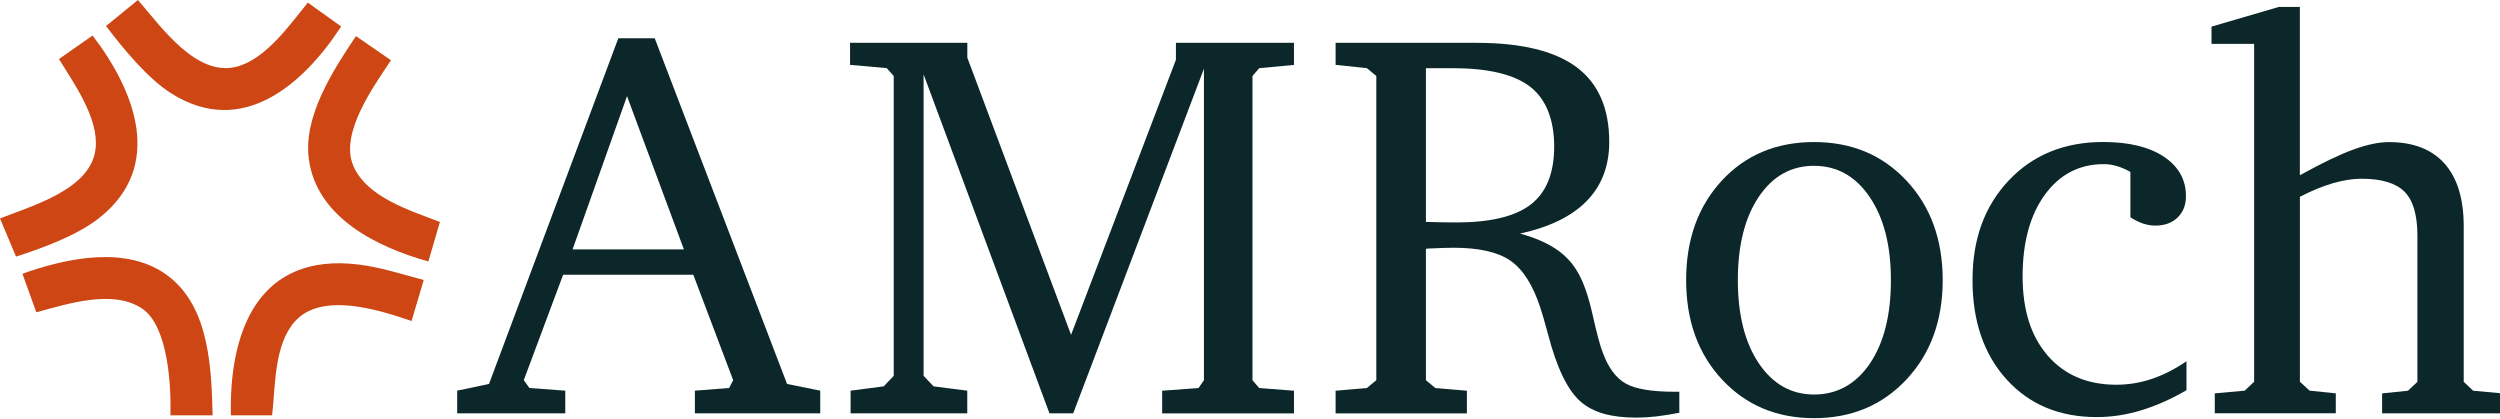 <svg width="681" height="114" viewBox="0 0 681 114" fill="none" xmlns="http://www.w3.org/2000/svg">
<g clip-path="url(#clip0_1_476)">
<path d="M27.134 59.293C21.026 64.145 11.752 67.499 4.372 69.898L0 59.505C8.758 56.019 24.868 51.605 26.048 40.43C26.922 32.185 20.152 22.76 16.071 16.079L25.213 9.677C36.726 24.682 44.848 45.216 27.121 59.293H27.134Z" fill="#CD4614"/>
<path d="M46.795 25.531C40.184 21.382 33.586 13.256 28.883 7.092L37.574 0C43.775 7.105 53.288 20.838 64.218 18.227C72.273 16.305 78.911 6.787 83.853 0.716L92.929 7.211C82.608 23.065 65.967 37.554 46.795 25.517V25.531Z" fill="#CD4614"/>
<path d="M96.97 9.836L106.496 16.411C101.832 23.489 92.544 36.202 96.188 45.03C99.792 53.752 111.795 57.358 119.838 60.46L116.684 71.224C102.773 67.34 86.132 59.254 84.105 43.174C82.634 31.549 90.796 19.062 96.956 9.836H96.97Z" fill="#CD4614"/>
<path d="M57.925 113.138H46.425C46.637 105.211 45.868 88.827 38.674 84.029C30.698 78.713 18.323 82.822 9.897 85.063L6.108 74.564C18.284 70.229 34.726 66.73 45.855 75.213C57.05 83.737 57.58 100.267 57.925 113.125V113.138Z" fill="#CD4614"/>
<path d="M112.1 87.449C103.303 84.413 87.616 79.402 80.329 87.555C74.619 93.931 75.043 105.185 74.128 113.138H62.893C62.416 91.638 69.438 70.123 95.075 71.807C102.177 72.271 108.602 74.484 115.426 76.274L112.1 87.462V87.449Z" fill="#CD4614"/>
<path d="M168.435 10.419H178.345L214.396 104.588L223.432 106.418V112.595H189.289V106.418L198.616 105.689L199.716 103.554L188.852 74.829H153.397L142.679 103.554L144.216 105.689L153.98 106.418V112.595H124.541V106.418L133.206 104.588L168.435 10.419ZM170.793 26.207L155.967 67.936H186.294L170.806 26.207H170.793Z" fill="#0B272A"/>
<path d="M231.699 112.595V106.418L240.735 105.238L243.451 102.375V20.692L241.543 18.558L231.553 17.67V11.652H263.497V15.695L291.757 91.213L320.322 16.291V11.665H352.477V17.683L343.004 18.571L341.176 20.706V103.568L343.004 105.702L352.477 106.431V112.608H316.572V106.431L326.483 105.702L327.953 103.568V18.717L292.34 112.595H285.874L251.586 20.255V102.375L254.302 105.238L263.483 106.418V112.595H231.686H231.699Z" fill="#0B272A"/>
<path d="M363.818 11.665H402.148C414.43 11.665 423.532 13.879 429.467 18.306C435.39 22.734 438.357 29.521 438.357 38.667C438.357 45.176 436.33 50.518 432.263 54.707C428.195 58.896 422.127 61.865 414.059 63.628C417.821 64.662 420.988 65.987 423.532 67.631C426.076 69.275 428.089 71.316 429.547 73.769C431.216 76.46 432.634 80.423 433.8 85.646C434.979 90.869 435.906 94.328 436.595 96.052C438.106 100.174 440.186 102.971 442.836 104.469C445.485 105.967 449.91 106.709 456.124 106.709H457.449V112.436C455.197 112.873 453.117 113.205 451.209 113.43C449.301 113.655 447.486 113.761 445.777 113.761C442.306 113.761 439.325 113.403 436.86 112.701C434.396 111.998 432.289 110.898 430.58 109.427C427.003 106.298 424.048 100.174 421.69 91.067C420.802 87.793 420.1 85.341 419.557 83.724C417.543 77.6 414.84 73.371 411.449 71.011C408.044 68.665 402.89 67.485 395.987 67.485C394.516 67.485 392.171 67.552 388.938 67.711L388.422 67.79V103.568L390.992 105.702L399.577 106.431V112.608H363.818V106.431L372.337 105.702L374.908 103.568V20.692L372.337 18.558L363.818 17.67V11.652V11.665ZM388.422 18.571V60.447C389.932 60.499 391.39 60.526 392.754 60.553C394.119 60.579 395.444 60.592 396.716 60.592C406.016 60.592 412.787 58.962 417.013 55.674C421.24 52.387 423.359 47.138 423.359 39.913C423.359 32.689 421.187 27.015 416.828 23.635C412.469 20.268 405.42 18.571 395.682 18.571H388.409H388.422Z" fill="#0B272A"/>
<path d="M494.162 38.694C504.39 38.694 512.79 42.206 519.349 49.232C525.907 56.258 529.193 65.285 529.193 76.3C529.193 87.316 525.894 96.343 519.322 103.369C512.737 110.394 504.351 113.907 494.175 113.907C484 113.907 475.64 110.408 469.108 103.409C462.576 96.409 459.304 87.369 459.304 76.3C459.304 65.232 462.55 56.205 469.029 49.192C475.508 42.193 483.894 38.694 494.175 38.694H494.162ZM494.162 45.163C487.895 45.163 482.874 47.986 479.071 53.646C475.282 59.306 473.388 66.862 473.388 76.314C473.388 85.765 475.296 93.321 479.111 98.981C482.927 104.641 487.948 107.465 494.162 107.465C500.376 107.465 505.543 104.655 509.359 99.021C513.175 93.387 515.082 85.818 515.082 76.327C515.082 66.836 513.161 59.386 509.319 53.699C505.477 48.013 500.429 45.176 494.162 45.176V45.163Z" fill="#0B272A"/>
<path d="M595.623 106.272C591.41 108.724 587.276 110.554 583.209 111.786C579.141 113.019 575.127 113.616 571.166 113.616C560.99 113.616 552.802 110.196 546.602 103.369C540.414 96.542 537.314 87.515 537.314 76.3C537.314 65.086 540.6 56.138 547.185 49.153C553.77 42.18 562.342 38.681 572.914 38.681C579.91 38.681 585.421 40.019 589.436 42.684C593.45 45.348 595.451 48.941 595.451 53.447C595.451 55.847 594.696 57.782 593.172 59.254C591.649 60.725 589.621 61.454 587.078 61.454C585.951 61.454 584.825 61.255 583.699 60.871C582.573 60.473 581.447 59.916 580.321 59.187V46.846C579.141 46.157 577.949 45.64 576.73 45.269C575.511 44.898 574.279 44.712 573.06 44.712C566.409 44.712 561.057 47.496 557.016 53.05C552.975 58.604 550.961 66.014 550.961 75.266C550.961 84.519 553.253 91.638 557.824 96.9C562.395 102.163 568.622 104.8 576.505 104.8C579.777 104.8 582.997 104.27 586.124 103.223C589.25 102.176 592.417 100.572 595.597 98.411V106.272H595.623Z" fill="#0B272A"/>
<path d="M620.757 1.896H626.48V47.734C632.402 44.46 637.238 42.127 640.975 40.762C644.724 39.396 647.983 38.707 650.779 38.707C657.39 38.707 662.425 40.669 665.909 44.579C669.381 48.503 671.116 54.176 671.116 61.626V104.005L673.687 106.431L681.623 107.16V112.595H648.884V107.16L655.933 106.431L658.503 104.005V64.185C658.503 58.551 657.324 54.561 654.979 52.215C652.634 49.868 648.739 48.689 643.306 48.689C640.908 48.689 638.312 49.086 635.529 49.895C632.734 50.703 629.726 51.936 626.493 53.606V103.992L629.143 106.418L636.271 107.147V112.582H603.308V107.147L611.456 106.418L614.026 103.992V11.957H602.42V7.251L620.77 1.882L620.757 1.896Z" fill="#0B272A"/>
</g>
<defs>
<clipPath id="clip0_1_476">
<rect width="681" height="114" fill="white"/>
</clipPath>
</defs>
</svg>

